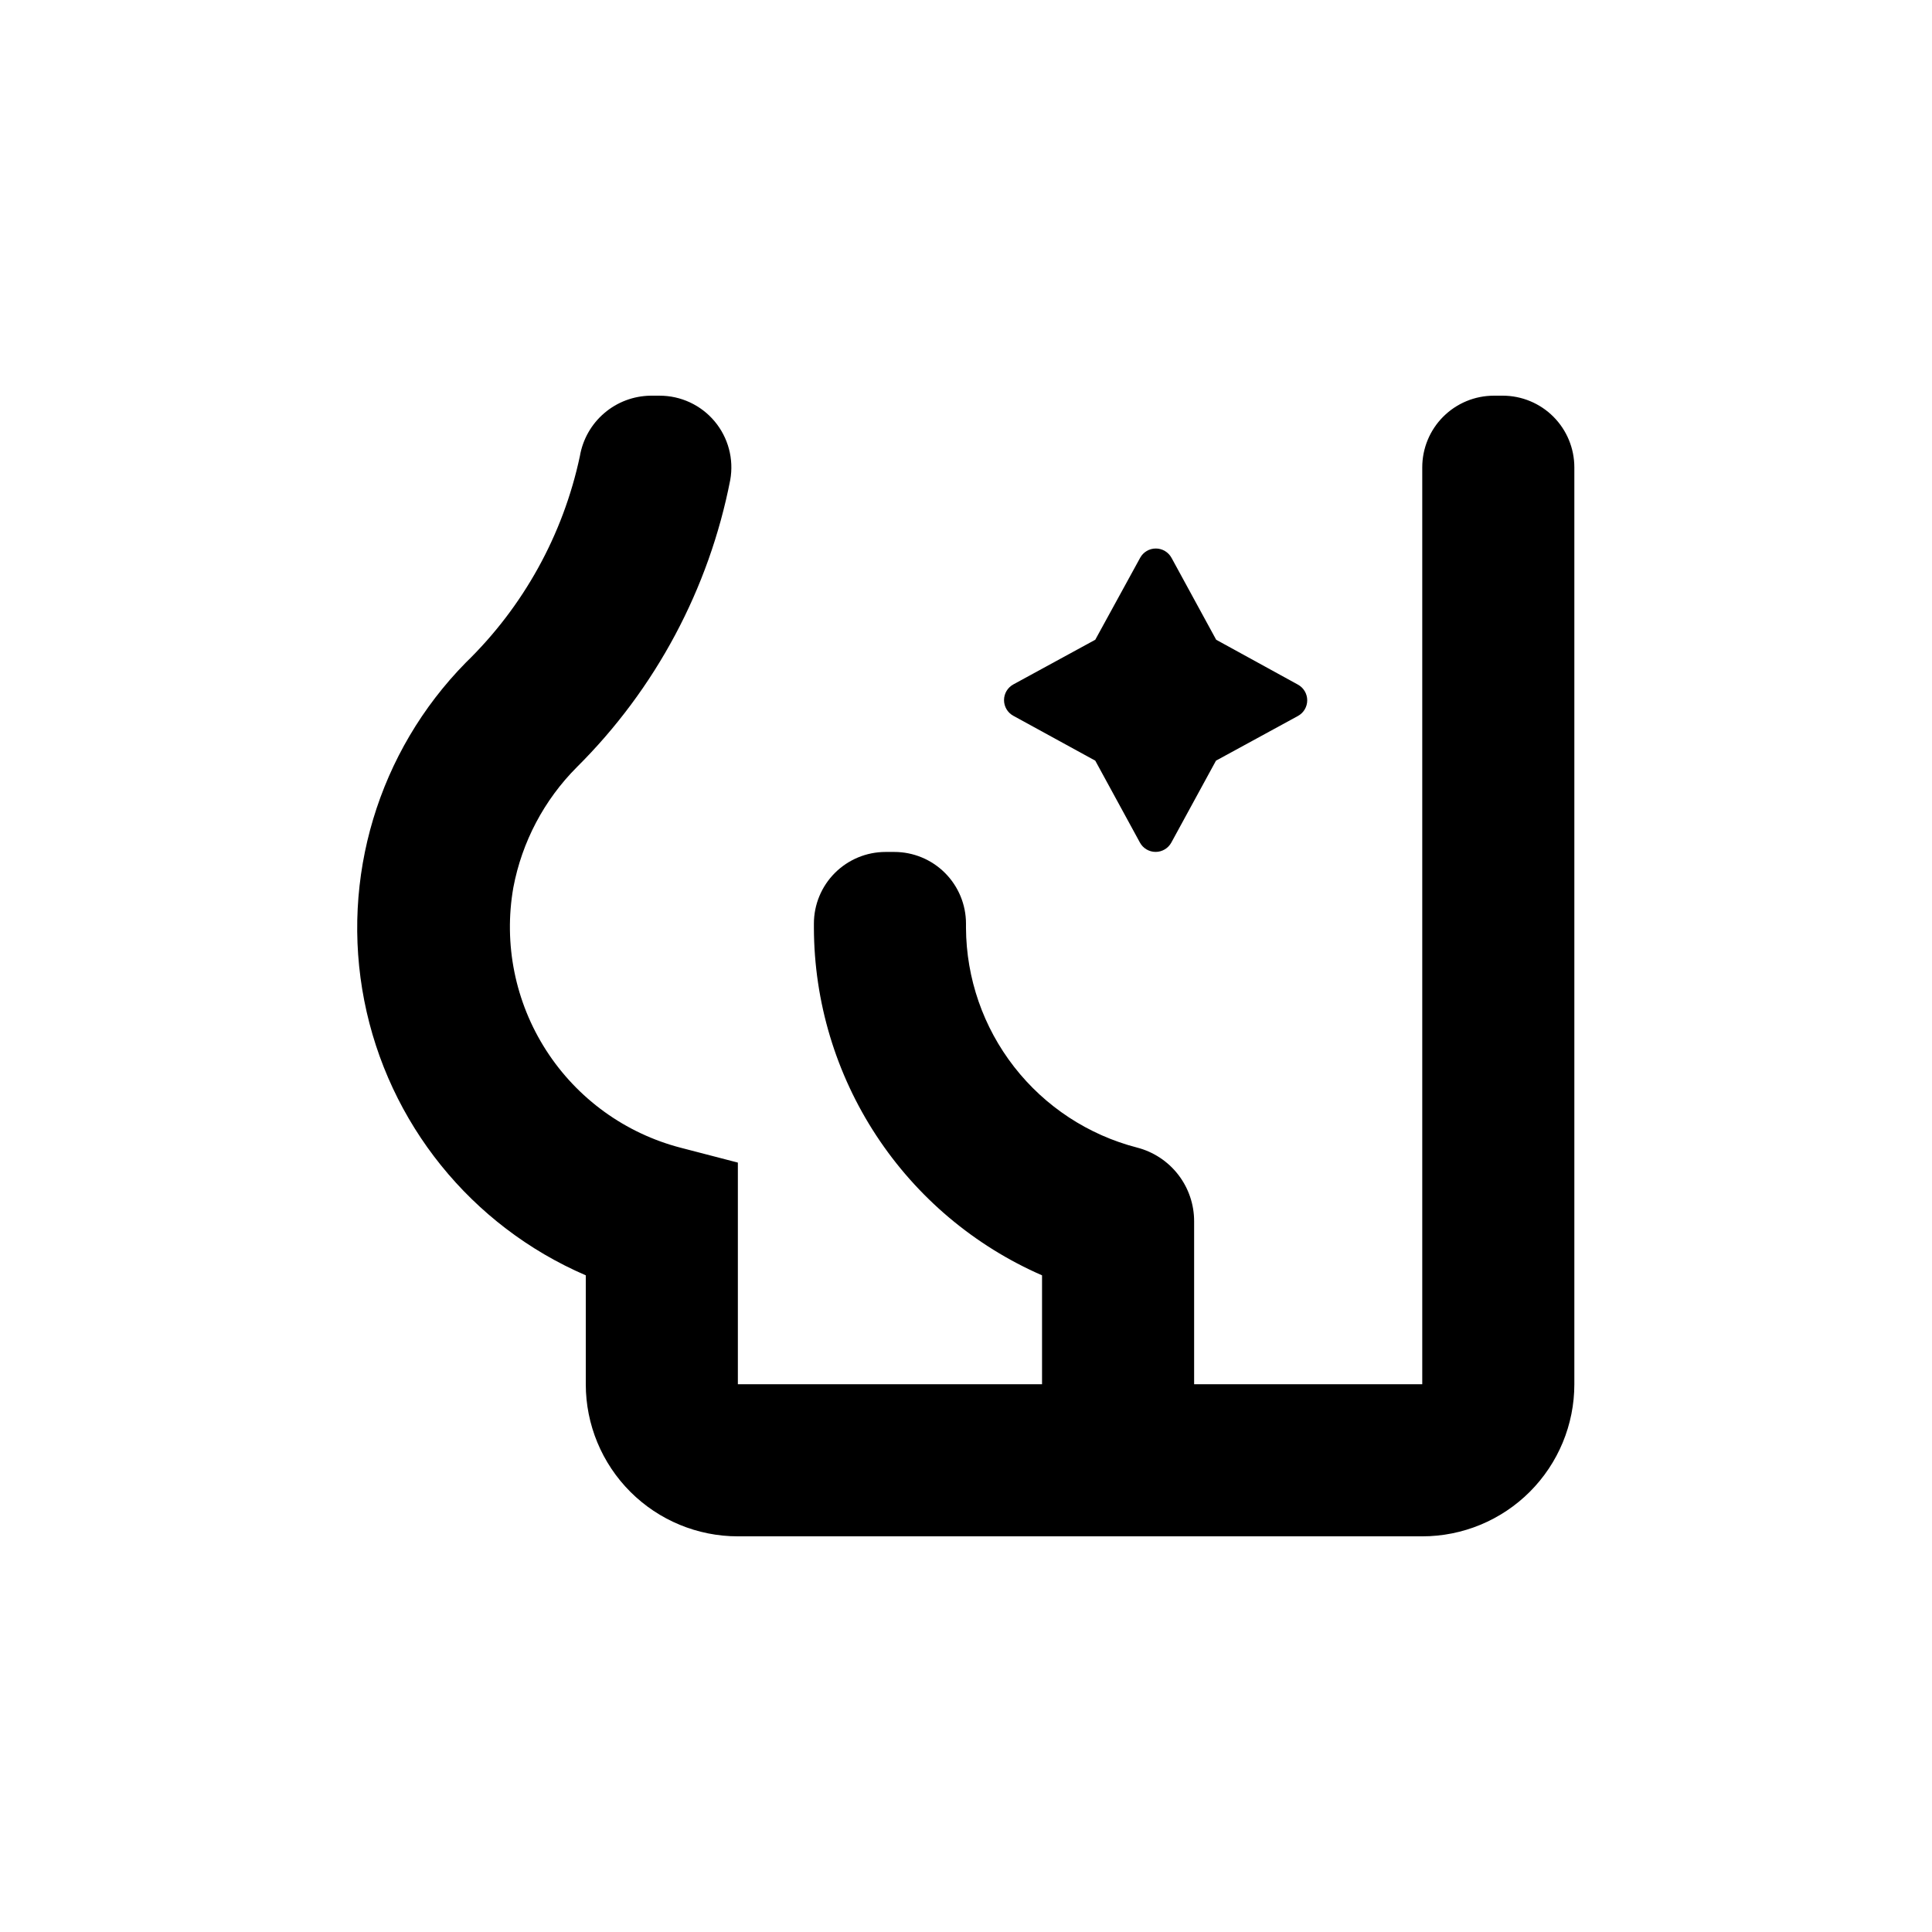 <?xml version="1.0" encoding="UTF-8"?>
<!-- Uploaded to: ICON Repo, www.iconrepo.com, Generator: ICON Repo Mixer Tools -->
<svg fill="#000000" width="800px" height="800px" version="1.1" viewBox="144 144 512 512" xmlns="http://www.w3.org/2000/svg">
 <g>
  <path d="m542.22 248.86h-2.316c-5.039 0-9.867 2-13.43 5.562s-5.562 8.395-5.562 13.43v242.99h-60.457v-43.176c0.008-4.473-1.473-8.824-4.211-12.363-2.738-3.539-6.574-6.066-10.906-7.184-12.918-3.336-24.371-10.852-32.574-21.379-8.203-10.523-12.691-23.469-12.766-36.812v-1.16c0-5.035-2.004-9.867-5.566-13.43-3.559-3.562-8.391-5.562-13.43-5.562h-2.316c-5.039 0-9.867 2-13.43 5.562s-5.562 8.395-5.562 13.43v1.16c0.059 19.555 5.805 38.668 16.539 55.012 10.734 16.348 25.996 29.215 43.918 37.035v28.867h-80.609v-58.742l-15.113-3.93h-0.004c-14.711-3.812-27.449-13.027-35.676-25.809s-11.336-28.191-8.707-43.164c2.285-12.078 8.148-23.188 16.824-31.891 20.863-20.738 35.027-47.254 40.66-76.125 0.984-5.539-0.539-11.23-4.156-15.539-3.617-4.309-8.961-6.793-14.586-6.781h-2.367c-4.508 0.055-8.852 1.688-12.273 4.617-3.426 2.926-5.715 6.961-6.469 11.402-4.434 20.832-14.953 39.875-30.23 54.715-23.199 23.586-33.273 57.102-26.914 89.57 6.356 32.469 28.32 59.711 58.707 72.809v28.867c0 10.691 4.246 20.941 11.805 28.5 7.559 7.559 17.809 11.805 28.5 11.805h181.37c10.688 0 20.941-4.246 28.5-11.805 7.559-7.559 11.805-17.809 11.805-28.5v-242.99c0-5.035-2.004-9.867-5.562-13.43-3.562-3.562-8.395-5.562-13.434-5.562z"/>
  <path d="m466.3 313.54-11.84-21.715v0.004c-0.832-1.523-2.426-2.469-4.156-2.469-1.734 0-3.328 0.945-4.156 2.469l-11.891 21.711-21.715 11.84c-1.52 0.832-2.465 2.426-2.465 4.156 0 1.734 0.945 3.328 2.465 4.156l21.715 11.891 11.84 21.715c0.828 1.52 2.422 2.465 4.156 2.465 1.73 0 3.324-0.945 4.156-2.465l11.84-21.715 21.715-11.84c1.52-0.828 2.465-2.422 2.465-4.156 0-1.73-0.945-3.324-2.465-4.156z"/>
 </g>
</svg>